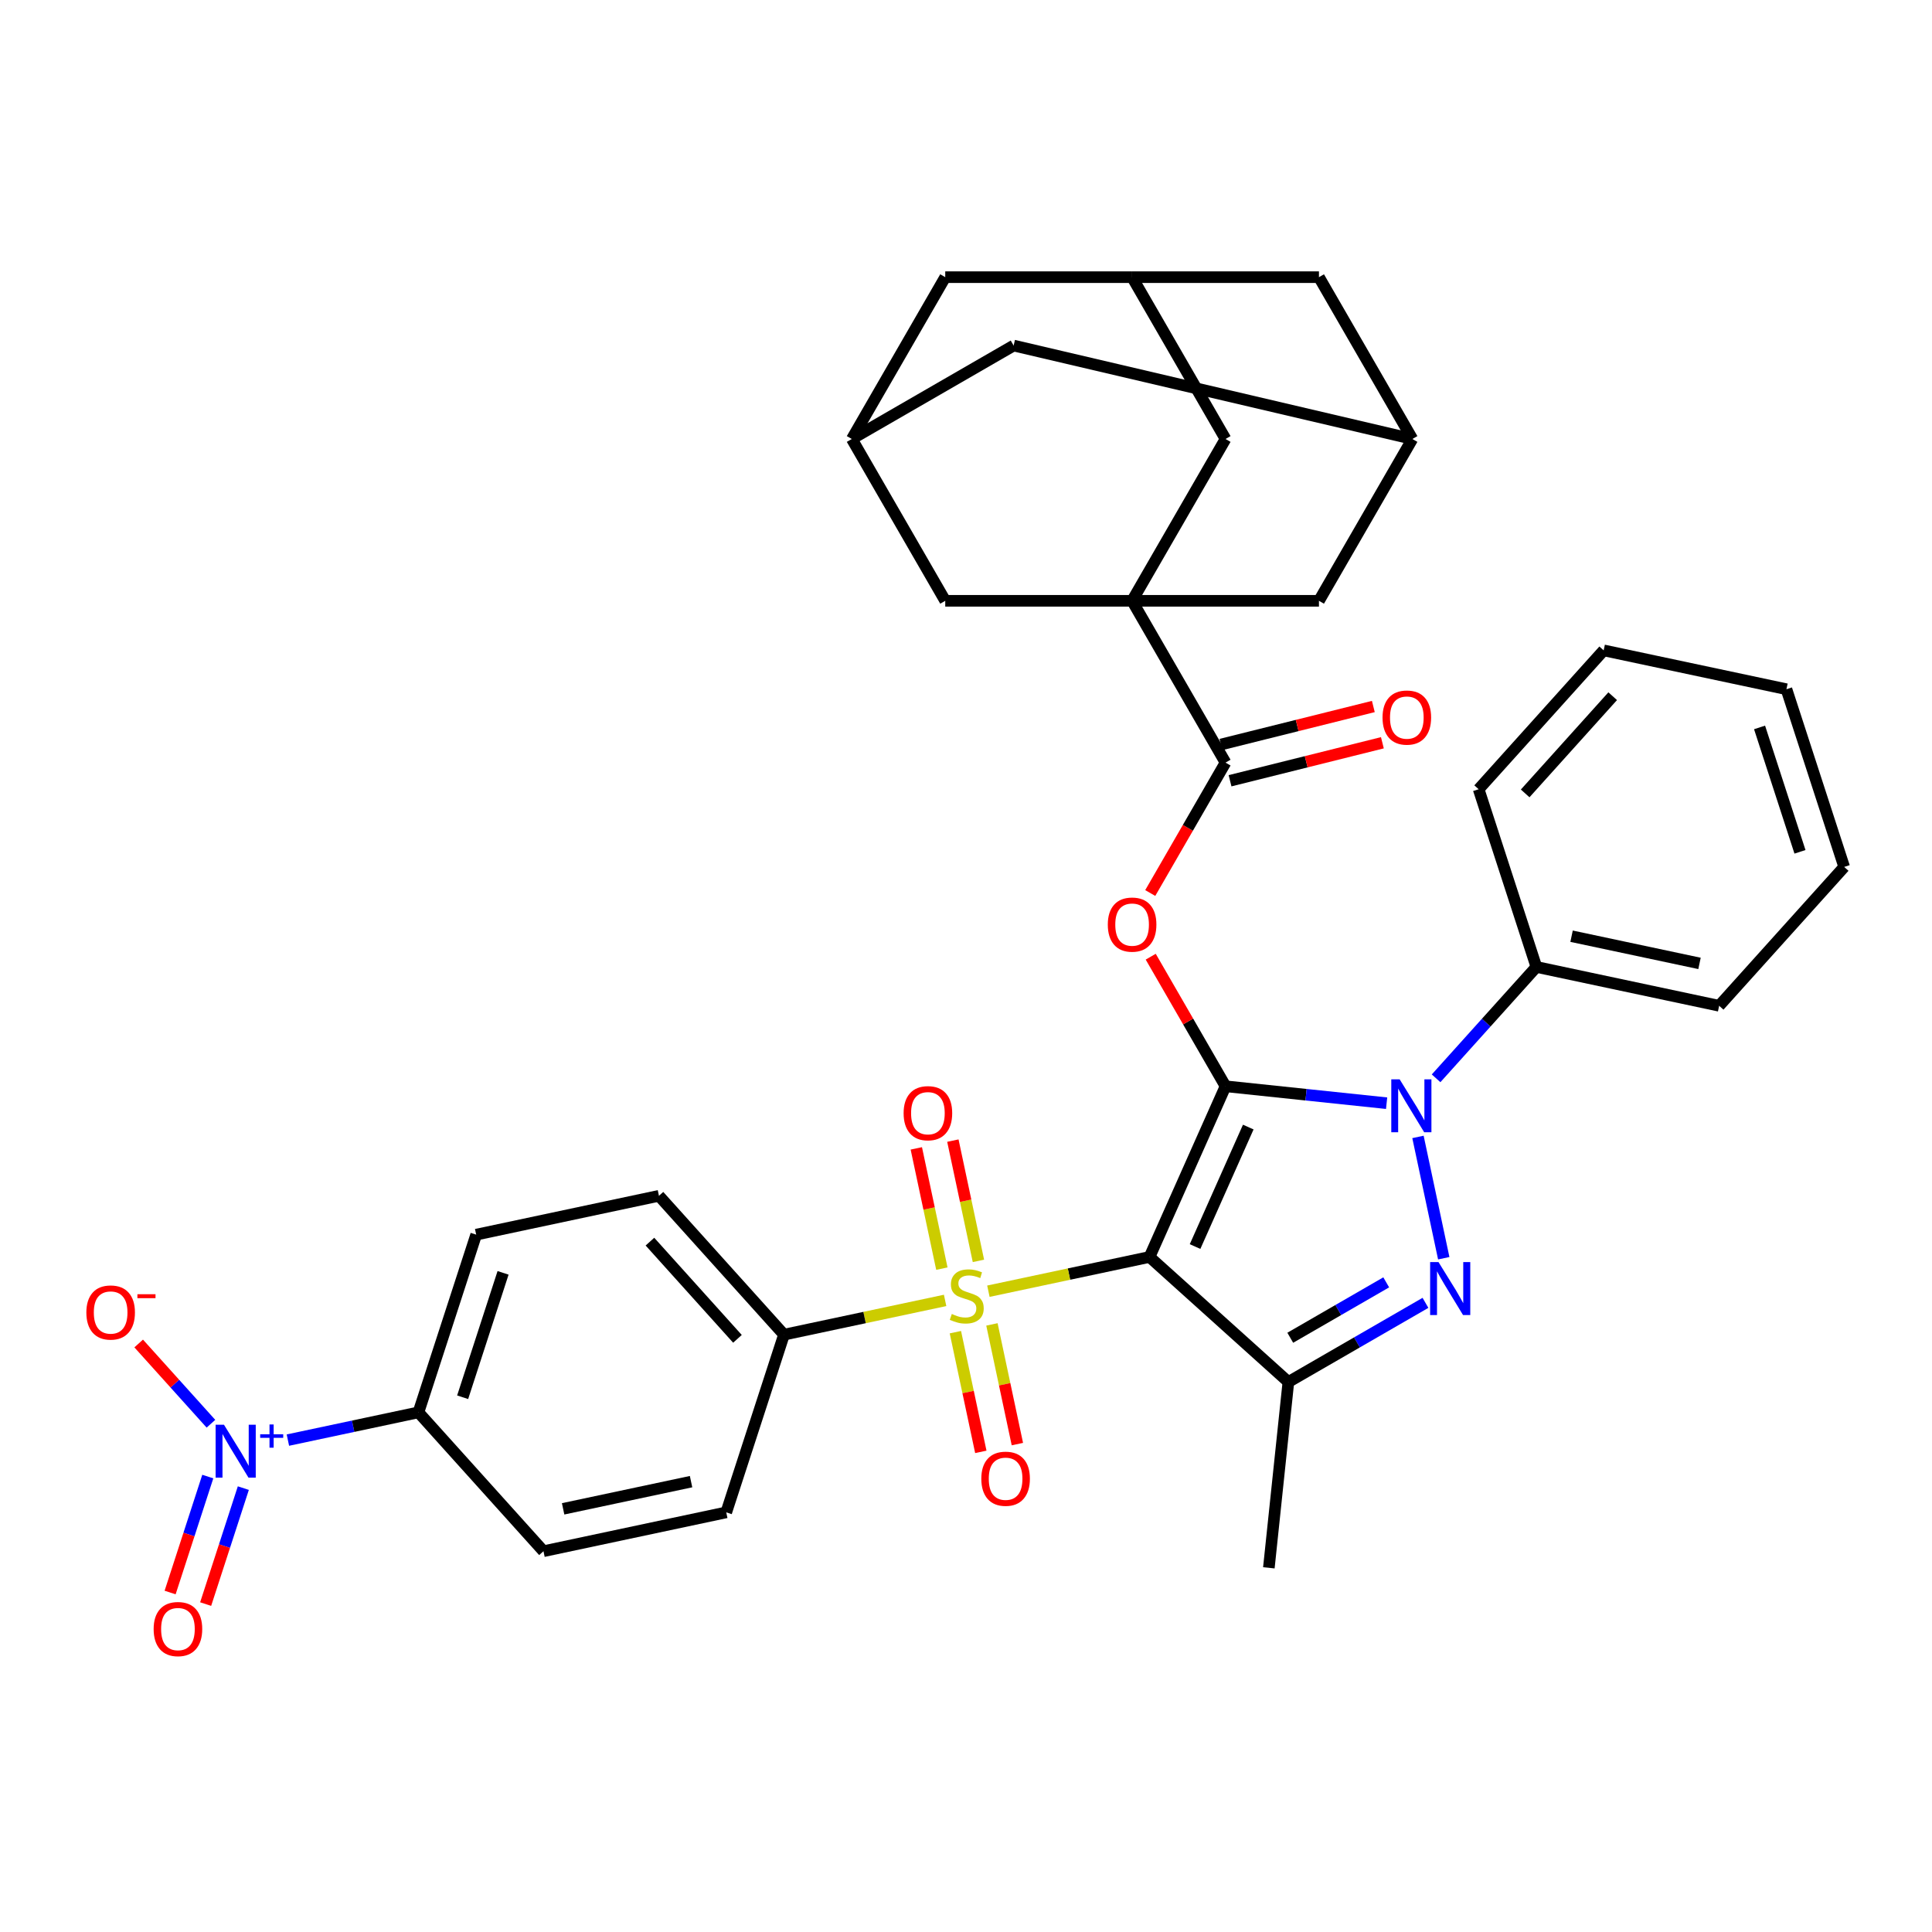<?xml version='1.0' encoding='iso-8859-1'?>
<svg version='1.1' baseProfile='full'
              xmlns='http://www.w3.org/2000/svg'
                      xmlns:rdkit='http://www.rdkit.org/xml'
                      xmlns:xlink='http://www.w3.org/1999/xlink'
                  xml:space='preserve'
width='1000px' height='1000px' viewBox='0 0 1000 1000'>
<!-- END OF HEADER -->
<rect style='opacity:1.0;fill:#FFFFFF;stroke:none' width='1000' height='1000' x='0' y='0'> </rect>
<path class='bond-0' d='M 634.33,562.248 L 594.992,650.601' style='fill:none;fill-rule:evenodd;stroke:#000000;stroke-width:6px;stroke-linecap:butt;stroke-linejoin:miter;stroke-opacity:1' />
<path class='bond-0' d='M 646.1,583.369 L 618.563,645.216' style='fill:none;fill-rule:evenodd;stroke:#000000;stroke-width:6px;stroke-linecap:butt;stroke-linejoin:miter;stroke-opacity:1' />
<path class='bond-2' d='M 634.33,562.248 L 676.02,566.63' style='fill:none;fill-rule:evenodd;stroke:#000000;stroke-width:6px;stroke-linecap:butt;stroke-linejoin:miter;stroke-opacity:1' />
<path class='bond-2' d='M 676.02,566.63 L 717.709,571.012' style='fill:none;fill-rule:evenodd;stroke:#0000FF;stroke-width:6px;stroke-linecap:butt;stroke-linejoin:miter;stroke-opacity:1' />
<path class='bond-5' d='M 634.33,562.248 L 614.97,528.716' style='fill:none;fill-rule:evenodd;stroke:#000000;stroke-width:6px;stroke-linecap:butt;stroke-linejoin:miter;stroke-opacity:1' />
<path class='bond-5' d='M 614.97,528.716 L 595.61,495.184' style='fill:none;fill-rule:evenodd;stroke:#FF0000;stroke-width:6px;stroke-linecap:butt;stroke-linejoin:miter;stroke-opacity:1' />
<path class='bond-1' d='M 594.992,650.601 L 553.291,659.465' style='fill:none;fill-rule:evenodd;stroke:#000000;stroke-width:6px;stroke-linecap:butt;stroke-linejoin:miter;stroke-opacity:1' />
<path class='bond-1' d='M 553.291,659.465 L 511.59,668.329' style='fill:none;fill-rule:evenodd;stroke:#CCCC00;stroke-width:6px;stroke-linecap:butt;stroke-linejoin:miter;stroke-opacity:1' />
<path class='bond-4' d='M 594.992,650.601 L 666.865,715.316' style='fill:none;fill-rule:evenodd;stroke:#000000;stroke-width:6px;stroke-linecap:butt;stroke-linejoin:miter;stroke-opacity:1' />
<path class='bond-9' d='M 489.191,673.09 L 447.49,681.954' style='fill:none;fill-rule:evenodd;stroke:#CCCC00;stroke-width:6px;stroke-linecap:butt;stroke-linejoin:miter;stroke-opacity:1' />
<path class='bond-9' d='M 447.49,681.954 L 405.79,690.818' style='fill:none;fill-rule:evenodd;stroke:#000000;stroke-width:6px;stroke-linecap:butt;stroke-linejoin:miter;stroke-opacity:1' />
<path class='bond-14' d='M 506.434,652.625 L 499.819,621.502' style='fill:none;fill-rule:evenodd;stroke:#CCCC00;stroke-width:6px;stroke-linecap:butt;stroke-linejoin:miter;stroke-opacity:1' />
<path class='bond-14' d='M 499.819,621.502 L 493.204,590.38' style='fill:none;fill-rule:evenodd;stroke:#FF0000;stroke-width:6px;stroke-linecap:butt;stroke-linejoin:miter;stroke-opacity:1' />
<path class='bond-14' d='M 487.514,656.646 L 480.899,625.524' style='fill:none;fill-rule:evenodd;stroke:#CCCC00;stroke-width:6px;stroke-linecap:butt;stroke-linejoin:miter;stroke-opacity:1' />
<path class='bond-14' d='M 480.899,625.524 L 474.283,594.401' style='fill:none;fill-rule:evenodd;stroke:#FF0000;stroke-width:6px;stroke-linecap:butt;stroke-linejoin:miter;stroke-opacity:1' />
<path class='bond-15' d='M 494.504,689.529 L 501.088,720.507' style='fill:none;fill-rule:evenodd;stroke:#CCCC00;stroke-width:6px;stroke-linecap:butt;stroke-linejoin:miter;stroke-opacity:1' />
<path class='bond-15' d='M 501.088,720.507 L 507.672,751.484' style='fill:none;fill-rule:evenodd;stroke:#FF0000;stroke-width:6px;stroke-linecap:butt;stroke-linejoin:miter;stroke-opacity:1' />
<path class='bond-15' d='M 513.424,685.508 L 520.008,716.485' style='fill:none;fill-rule:evenodd;stroke:#CCCC00;stroke-width:6px;stroke-linecap:butt;stroke-linejoin:miter;stroke-opacity:1' />
<path class='bond-15' d='M 520.008,716.485 L 526.593,747.462' style='fill:none;fill-rule:evenodd;stroke:#FF0000;stroke-width:6px;stroke-linecap:butt;stroke-linejoin:miter;stroke-opacity:1' />
<path class='bond-3' d='M 733.939,588.47 L 747.285,651.258' style='fill:none;fill-rule:evenodd;stroke:#0000FF;stroke-width:6px;stroke-linecap:butt;stroke-linejoin:miter;stroke-opacity:1' />
<path class='bond-16' d='M 743.32,558.136 L 769.274,529.31' style='fill:none;fill-rule:evenodd;stroke:#0000FF;stroke-width:6px;stroke-linecap:butt;stroke-linejoin:miter;stroke-opacity:1' />
<path class='bond-16' d='M 769.274,529.31 L 795.229,500.484' style='fill:none;fill-rule:evenodd;stroke:#000000;stroke-width:6px;stroke-linecap:butt;stroke-linejoin:miter;stroke-opacity:1' />
<path class='bond-36' d='M 737.818,674.352 L 702.341,694.834' style='fill:none;fill-rule:evenodd;stroke:#0000FF;stroke-width:6px;stroke-linecap:butt;stroke-linejoin:miter;stroke-opacity:1' />
<path class='bond-36' d='M 702.341,694.834 L 666.865,715.316' style='fill:none;fill-rule:evenodd;stroke:#000000;stroke-width:6px;stroke-linecap:butt;stroke-linejoin:miter;stroke-opacity:1' />
<path class='bond-36' d='M 717.503,663.745 L 692.67,678.082' style='fill:none;fill-rule:evenodd;stroke:#0000FF;stroke-width:6px;stroke-linecap:butt;stroke-linejoin:miter;stroke-opacity:1' />
<path class='bond-36' d='M 692.67,678.082 L 667.837,692.42' style='fill:none;fill-rule:evenodd;stroke:#000000;stroke-width:6px;stroke-linecap:butt;stroke-linejoin:miter;stroke-opacity:1' />
<path class='bond-30' d='M 666.865,715.316 L 656.756,811.501' style='fill:none;fill-rule:evenodd;stroke:#000000;stroke-width:6px;stroke-linecap:butt;stroke-linejoin:miter;stroke-opacity:1' />
<path class='bond-8' d='M 595.364,462.223 L 614.847,428.478' style='fill:none;fill-rule:evenodd;stroke:#FF0000;stroke-width:6px;stroke-linecap:butt;stroke-linejoin:miter;stroke-opacity:1' />
<path class='bond-8' d='M 614.847,428.478 L 634.33,394.733' style='fill:none;fill-rule:evenodd;stroke:#000000;stroke-width:6px;stroke-linecap:butt;stroke-linejoin:miter;stroke-opacity:1' />
<path class='bond-6' d='M 585.972,310.976 L 634.33,394.733' style='fill:none;fill-rule:evenodd;stroke:#000000;stroke-width:6px;stroke-linecap:butt;stroke-linejoin:miter;stroke-opacity:1' />
<path class='bond-10' d='M 585.972,310.976 L 634.33,227.218' style='fill:none;fill-rule:evenodd;stroke:#000000;stroke-width:6px;stroke-linecap:butt;stroke-linejoin:miter;stroke-opacity:1' />
<path class='bond-11' d='M 585.972,310.976 L 682.687,310.976' style='fill:none;fill-rule:evenodd;stroke:#000000;stroke-width:6px;stroke-linecap:butt;stroke-linejoin:miter;stroke-opacity:1' />
<path class='bond-12' d='M 585.972,310.976 L 489.257,310.976' style='fill:none;fill-rule:evenodd;stroke:#000000;stroke-width:6px;stroke-linecap:butt;stroke-linejoin:miter;stroke-opacity:1' />
<path class='bond-7' d='M 149.012,745.397 L 182.8,738.216' style='fill:none;fill-rule:evenodd;stroke:#0000FF;stroke-width:6px;stroke-linecap:butt;stroke-linejoin:miter;stroke-opacity:1' />
<path class='bond-7' d='M 182.8,738.216 L 216.587,731.034' style='fill:none;fill-rule:evenodd;stroke:#000000;stroke-width:6px;stroke-linecap:butt;stroke-linejoin:miter;stroke-opacity:1' />
<path class='bond-17' d='M 109.181,736.921 L 90.482,716.154' style='fill:none;fill-rule:evenodd;stroke:#0000FF;stroke-width:6px;stroke-linecap:butt;stroke-linejoin:miter;stroke-opacity:1' />
<path class='bond-17' d='M 90.482,716.154 L 71.783,695.387' style='fill:none;fill-rule:evenodd;stroke:#FF0000;stroke-width:6px;stroke-linecap:butt;stroke-linejoin:miter;stroke-opacity:1' />
<path class='bond-21' d='M 107.552,764.266 L 97.8,794.278' style='fill:none;fill-rule:evenodd;stroke:#0000FF;stroke-width:6px;stroke-linecap:butt;stroke-linejoin:miter;stroke-opacity:1' />
<path class='bond-21' d='M 97.8,794.278 L 88.049,824.291' style='fill:none;fill-rule:evenodd;stroke:#FF0000;stroke-width:6px;stroke-linecap:butt;stroke-linejoin:miter;stroke-opacity:1' />
<path class='bond-21' d='M 125.948,770.243 L 116.197,800.256' style='fill:none;fill-rule:evenodd;stroke:#0000FF;stroke-width:6px;stroke-linecap:butt;stroke-linejoin:miter;stroke-opacity:1' />
<path class='bond-21' d='M 116.197,800.256 L 106.445,830.268' style='fill:none;fill-rule:evenodd;stroke:#FF0000;stroke-width:6px;stroke-linecap:butt;stroke-linejoin:miter;stroke-opacity:1' />
<path class='bond-22' d='M 636.67,404.117 L 676.095,394.285' style='fill:none;fill-rule:evenodd;stroke:#000000;stroke-width:6px;stroke-linecap:butt;stroke-linejoin:miter;stroke-opacity:1' />
<path class='bond-22' d='M 676.095,394.285 L 715.52,384.453' style='fill:none;fill-rule:evenodd;stroke:#FF0000;stroke-width:6px;stroke-linecap:butt;stroke-linejoin:miter;stroke-opacity:1' />
<path class='bond-22' d='M 631.989,385.349 L 671.414,375.517' style='fill:none;fill-rule:evenodd;stroke:#000000;stroke-width:6px;stroke-linecap:butt;stroke-linejoin:miter;stroke-opacity:1' />
<path class='bond-22' d='M 671.414,375.517 L 710.839,365.685' style='fill:none;fill-rule:evenodd;stroke:#FF0000;stroke-width:6px;stroke-linecap:butt;stroke-linejoin:miter;stroke-opacity:1' />
<path class='bond-23' d='M 405.79,690.818 L 375.903,782.799' style='fill:none;fill-rule:evenodd;stroke:#000000;stroke-width:6px;stroke-linecap:butt;stroke-linejoin:miter;stroke-opacity:1' />
<path class='bond-24' d='M 405.79,690.818 L 341.075,618.945' style='fill:none;fill-rule:evenodd;stroke:#000000;stroke-width:6px;stroke-linecap:butt;stroke-linejoin:miter;stroke-opacity:1' />
<path class='bond-24' d='M 381.708,692.98 L 336.407,642.668' style='fill:none;fill-rule:evenodd;stroke:#000000;stroke-width:6px;stroke-linecap:butt;stroke-linejoin:miter;stroke-opacity:1' />
<path class='bond-20' d='M 634.33,227.218 L 585.972,143.461' style='fill:none;fill-rule:evenodd;stroke:#000000;stroke-width:6px;stroke-linecap:butt;stroke-linejoin:miter;stroke-opacity:1' />
<path class='bond-18' d='M 682.687,310.976 L 731.044,227.218' style='fill:none;fill-rule:evenodd;stroke:#000000;stroke-width:6px;stroke-linecap:butt;stroke-linejoin:miter;stroke-opacity:1' />
<path class='bond-19' d='M 489.257,310.976 L 440.9,227.218' style='fill:none;fill-rule:evenodd;stroke:#000000;stroke-width:6px;stroke-linecap:butt;stroke-linejoin:miter;stroke-opacity:1' />
<path class='bond-13' d='M 216.587,731.034 L 246.473,639.053' style='fill:none;fill-rule:evenodd;stroke:#000000;stroke-width:6px;stroke-linecap:butt;stroke-linejoin:miter;stroke-opacity:1' />
<path class='bond-13' d='M 239.466,723.214 L 260.387,658.827' style='fill:none;fill-rule:evenodd;stroke:#000000;stroke-width:6px;stroke-linecap:butt;stroke-linejoin:miter;stroke-opacity:1' />
<path class='bond-38' d='M 216.587,731.034 L 281.302,802.907' style='fill:none;fill-rule:evenodd;stroke:#000000;stroke-width:6px;stroke-linecap:butt;stroke-linejoin:miter;stroke-opacity:1' />
<path class='bond-31' d='M 795.229,500.484 L 889.831,520.593' style='fill:none;fill-rule:evenodd;stroke:#000000;stroke-width:6px;stroke-linecap:butt;stroke-linejoin:miter;stroke-opacity:1' />
<path class='bond-31' d='M 813.441,484.58 L 879.662,498.656' style='fill:none;fill-rule:evenodd;stroke:#000000;stroke-width:6px;stroke-linecap:butt;stroke-linejoin:miter;stroke-opacity:1' />
<path class='bond-32' d='M 795.229,500.484 L 765.343,408.503' style='fill:none;fill-rule:evenodd;stroke:#000000;stroke-width:6px;stroke-linecap:butt;stroke-linejoin:miter;stroke-opacity:1' />
<path class='bond-27' d='M 731.044,227.218 L 682.687,143.461' style='fill:none;fill-rule:evenodd;stroke:#000000;stroke-width:6px;stroke-linecap:butt;stroke-linejoin:miter;stroke-opacity:1' />
<path class='bond-40' d='M 731.044,227.218 L 524.657,178.861' style='fill:none;fill-rule:evenodd;stroke:#000000;stroke-width:6px;stroke-linecap:butt;stroke-linejoin:miter;stroke-opacity:1' />
<path class='bond-28' d='M 440.9,227.218 L 524.657,178.861' style='fill:none;fill-rule:evenodd;stroke:#000000;stroke-width:6px;stroke-linecap:butt;stroke-linejoin:miter;stroke-opacity:1' />
<path class='bond-29' d='M 440.9,227.218 L 489.257,143.461' style='fill:none;fill-rule:evenodd;stroke:#000000;stroke-width:6px;stroke-linecap:butt;stroke-linejoin:miter;stroke-opacity:1' />
<path class='bond-39' d='M 585.972,143.461 L 489.257,143.461' style='fill:none;fill-rule:evenodd;stroke:#000000;stroke-width:6px;stroke-linecap:butt;stroke-linejoin:miter;stroke-opacity:1' />
<path class='bond-41' d='M 585.972,143.461 L 682.687,143.461' style='fill:none;fill-rule:evenodd;stroke:#000000;stroke-width:6px;stroke-linecap:butt;stroke-linejoin:miter;stroke-opacity:1' />
<path class='bond-26' d='M 375.903,782.799 L 281.302,802.907' style='fill:none;fill-rule:evenodd;stroke:#000000;stroke-width:6px;stroke-linecap:butt;stroke-linejoin:miter;stroke-opacity:1' />
<path class='bond-26' d='M 357.691,766.895 L 291.47,780.97' style='fill:none;fill-rule:evenodd;stroke:#000000;stroke-width:6px;stroke-linecap:butt;stroke-linejoin:miter;stroke-opacity:1' />
<path class='bond-25' d='M 341.075,618.945 L 246.473,639.053' style='fill:none;fill-rule:evenodd;stroke:#000000;stroke-width:6px;stroke-linecap:butt;stroke-linejoin:miter;stroke-opacity:1' />
<path class='bond-34' d='M 889.831,520.593 L 954.545,448.719' style='fill:none;fill-rule:evenodd;stroke:#000000;stroke-width:6px;stroke-linecap:butt;stroke-linejoin:miter;stroke-opacity:1' />
<path class='bond-33' d='M 765.343,408.503 L 830.058,336.63' style='fill:none;fill-rule:evenodd;stroke:#000000;stroke-width:6px;stroke-linecap:butt;stroke-linejoin:miter;stroke-opacity:1' />
<path class='bond-33' d='M 789.425,410.665 L 834.725,360.354' style='fill:none;fill-rule:evenodd;stroke:#000000;stroke-width:6px;stroke-linecap:butt;stroke-linejoin:miter;stroke-opacity:1' />
<path class='bond-35' d='M 830.058,336.63 L 924.659,356.738' style='fill:none;fill-rule:evenodd;stroke:#000000;stroke-width:6px;stroke-linecap:butt;stroke-linejoin:miter;stroke-opacity:1' />
<path class='bond-37' d='M 954.545,448.719 L 924.659,356.738' style='fill:none;fill-rule:evenodd;stroke:#000000;stroke-width:6px;stroke-linecap:butt;stroke-linejoin:miter;stroke-opacity:1' />
<path class='bond-37' d='M 931.666,440.9 L 910.746,376.513' style='fill:none;fill-rule:evenodd;stroke:#000000;stroke-width:6px;stroke-linecap:butt;stroke-linejoin:miter;stroke-opacity:1' />
<path  class='atom-2' d='M 492.654 680.11
Q 492.963 680.226, 494.24 680.768
Q 495.516 681.309, 496.909 681.658
Q 498.34 681.967, 499.733 681.967
Q 502.325 681.967, 503.834 680.729
Q 505.343 679.453, 505.343 677.247
Q 505.343 675.739, 504.569 674.81
Q 503.834 673.882, 502.673 673.379
Q 501.513 672.876, 499.578 672.296
Q 497.141 671.561, 495.671 670.864
Q 494.24 670.168, 493.195 668.698
Q 492.189 667.228, 492.189 664.752
Q 492.189 661.309, 494.511 659.181
Q 496.87 657.053, 501.513 657.053
Q 504.685 657.053, 508.283 658.562
L 507.393 661.541
Q 504.105 660.187, 501.629 660.187
Q 498.959 660.187, 497.489 661.309
Q 496.019 662.392, 496.058 664.288
Q 496.058 665.758, 496.793 666.647
Q 497.567 667.537, 498.65 668.04
Q 499.772 668.543, 501.629 669.123
Q 504.105 669.897, 505.575 670.671
Q 507.045 671.445, 508.089 673.031
Q 509.173 674.578, 509.173 677.247
Q 509.173 681.039, 506.619 683.089
Q 504.105 685.101, 499.888 685.101
Q 497.451 685.101, 495.594 684.559
Q 493.776 684.056, 491.609 683.166
L 492.654 680.11
' fill='#CCCC00'/>
<path  class='atom-3' d='M 724.46 558.663
L 733.435 573.17
Q 734.325 574.601, 735.756 577.193
Q 737.188 579.785, 737.265 579.94
L 737.265 558.663
L 740.902 558.663
L 740.902 586.052
L 737.149 586.052
L 727.516 570.191
Q 726.394 568.334, 725.195 566.206
Q 724.035 564.079, 723.686 563.421
L 723.686 586.052
L 720.127 586.052
L 720.127 558.663
L 724.46 558.663
' fill='#0000FF'/>
<path  class='atom-4' d='M 744.568 653.264
L 753.543 667.771
Q 754.433 669.203, 755.865 671.795
Q 757.296 674.386, 757.373 674.541
L 757.373 653.264
L 761.01 653.264
L 761.01 680.654
L 757.257 680.654
L 747.624 664.792
Q 746.503 662.935, 745.303 660.808
Q 744.143 658.68, 743.795 658.022
L 743.795 680.654
L 740.235 680.654
L 740.235 653.264
L 744.568 653.264
' fill='#0000FF'/>
<path  class='atom-6' d='M 573.399 478.568
Q 573.399 471.991, 576.649 468.316
Q 579.899 464.641, 585.972 464.641
Q 592.046 464.641, 595.295 468.316
Q 598.545 471.991, 598.545 478.568
Q 598.545 485.222, 595.257 489.013
Q 591.969 492.766, 585.972 492.766
Q 579.937 492.766, 576.649 489.013
Q 573.399 485.261, 573.399 478.568
M 585.972 489.671
Q 590.15 489.671, 592.394 486.885
Q 594.677 484.061, 594.677 478.568
Q 594.677 473.191, 592.394 470.483
Q 590.15 467.736, 585.972 467.736
Q 581.794 467.736, 579.512 470.444
Q 577.268 473.152, 577.268 478.568
Q 577.268 484.1, 579.512 486.885
Q 581.794 489.671, 585.972 489.671
' fill='#FF0000'/>
<path  class='atom-8' d='M 115.931 737.447
L 124.906 751.954
Q 125.796 753.386, 127.228 755.978
Q 128.659 758.57, 128.736 758.724
L 128.736 737.447
L 132.373 737.447
L 132.373 764.837
L 128.62 764.837
L 118.987 748.976
Q 117.866 747.119, 116.666 744.991
Q 115.506 742.863, 115.158 742.206
L 115.158 764.837
L 111.598 764.837
L 111.598 737.447
L 115.931 737.447
' fill='#0000FF'/>
<path  class='atom-8' d='M 134.671 742.384
L 139.496 742.384
L 139.496 737.303
L 141.641 737.303
L 141.641 742.384
L 146.594 742.384
L 146.594 744.223
L 141.641 744.223
L 141.641 749.329
L 139.496 749.329
L 139.496 744.223
L 134.671 744.223
L 134.671 742.384
' fill='#0000FF'/>
<path  class='atom-15' d='M 467.71 576.186
Q 467.71 569.609, 470.959 565.934
Q 474.209 562.259, 480.283 562.259
Q 486.356 562.259, 489.606 565.934
Q 492.856 569.609, 492.856 576.186
Q 492.856 582.84, 489.567 586.631
Q 486.279 590.383, 480.283 590.383
Q 474.248 590.383, 470.959 586.631
Q 467.71 582.878, 467.71 576.186
M 480.283 587.288
Q 484.461 587.288, 486.705 584.503
Q 488.987 581.679, 488.987 576.186
Q 488.987 570.808, 486.705 568.1
Q 484.461 565.354, 480.283 565.354
Q 476.105 565.354, 473.822 568.062
Q 471.578 570.77, 471.578 576.186
Q 471.578 581.718, 473.822 584.503
Q 476.105 587.288, 480.283 587.288
' fill='#FF0000'/>
<path  class='atom-16' d='M 507.926 765.388
Q 507.926 758.812, 511.176 755.136
Q 514.425 751.461, 520.499 751.461
Q 526.573 751.461, 529.822 755.136
Q 533.072 758.812, 533.072 765.388
Q 533.072 772.042, 529.784 775.833
Q 526.495 779.586, 520.499 779.586
Q 514.464 779.586, 511.176 775.833
Q 507.926 772.081, 507.926 765.388
M 520.499 776.491
Q 524.677 776.491, 526.921 773.706
Q 529.203 770.882, 529.203 765.388
Q 529.203 760.011, 526.921 757.303
Q 524.677 754.556, 520.499 754.556
Q 516.321 754.556, 514.038 757.264
Q 511.795 759.972, 511.795 765.388
Q 511.795 770.92, 514.038 773.706
Q 516.321 776.491, 520.499 776.491
' fill='#FF0000'/>
<path  class='atom-18' d='M 44.698 679.346
Q 44.698 672.77, 47.947 669.095
Q 51.197 665.419, 57.271 665.419
Q 63.344 665.419, 66.594 669.095
Q 69.844 672.77, 69.844 679.346
Q 69.844 686, 66.555 689.792
Q 63.267 693.544, 57.271 693.544
Q 51.236 693.544, 47.947 689.792
Q 44.698 686.039, 44.698 679.346
M 57.271 690.449
Q 61.449 690.449, 63.693 687.664
Q 65.975 684.84, 65.975 679.346
Q 65.975 673.969, 63.693 671.261
Q 61.449 668.514, 57.271 668.514
Q 53.093 668.514, 50.81 671.222
Q 48.566 673.93, 48.566 679.346
Q 48.566 684.878, 50.81 687.664
Q 53.093 690.449, 57.271 690.449
' fill='#FF0000'/>
<path  class='atom-18' d='M 71.12 669.89
L 80.491 669.89
L 80.491 671.933
L 71.12 671.933
L 71.12 669.89
' fill='#FF0000'/>
<path  class='atom-22' d='M 79.526 843.201
Q 79.526 836.624, 82.776 832.949
Q 86.025 829.274, 92.099 829.274
Q 98.173 829.274, 101.422 832.949
Q 104.672 836.624, 104.672 843.201
Q 104.672 849.855, 101.384 853.646
Q 98.095 857.398, 92.099 857.398
Q 86.064 857.398, 82.776 853.646
Q 79.526 849.893, 79.526 843.201
M 92.099 854.303
Q 96.277 854.303, 98.521 851.518
Q 100.803 848.694, 100.803 843.201
Q 100.803 837.823, 98.521 835.115
Q 96.277 832.369, 92.099 832.369
Q 87.921 832.369, 85.638 835.077
Q 83.395 837.785, 83.395 843.201
Q 83.395 848.733, 85.638 851.518
Q 87.921 854.303, 92.099 854.303
' fill='#FF0000'/>
<path  class='atom-23' d='M 715.597 371.408
Q 715.597 364.831, 718.847 361.156
Q 722.097 357.481, 728.17 357.481
Q 734.244 357.481, 737.494 361.156
Q 740.743 364.831, 740.743 371.408
Q 740.743 378.062, 737.455 381.853
Q 734.167 385.606, 728.17 385.606
Q 722.135 385.606, 718.847 381.853
Q 715.597 378.101, 715.597 371.408
M 728.17 382.511
Q 732.348 382.511, 734.592 379.726
Q 736.875 376.901, 736.875 371.408
Q 736.875 366.031, 734.592 363.323
Q 732.348 360.576, 728.17 360.576
Q 723.992 360.576, 721.71 363.284
Q 719.466 365.992, 719.466 371.408
Q 719.466 376.94, 721.71 379.726
Q 723.992 382.511, 728.17 382.511
' fill='#FF0000'/>
</svg>
